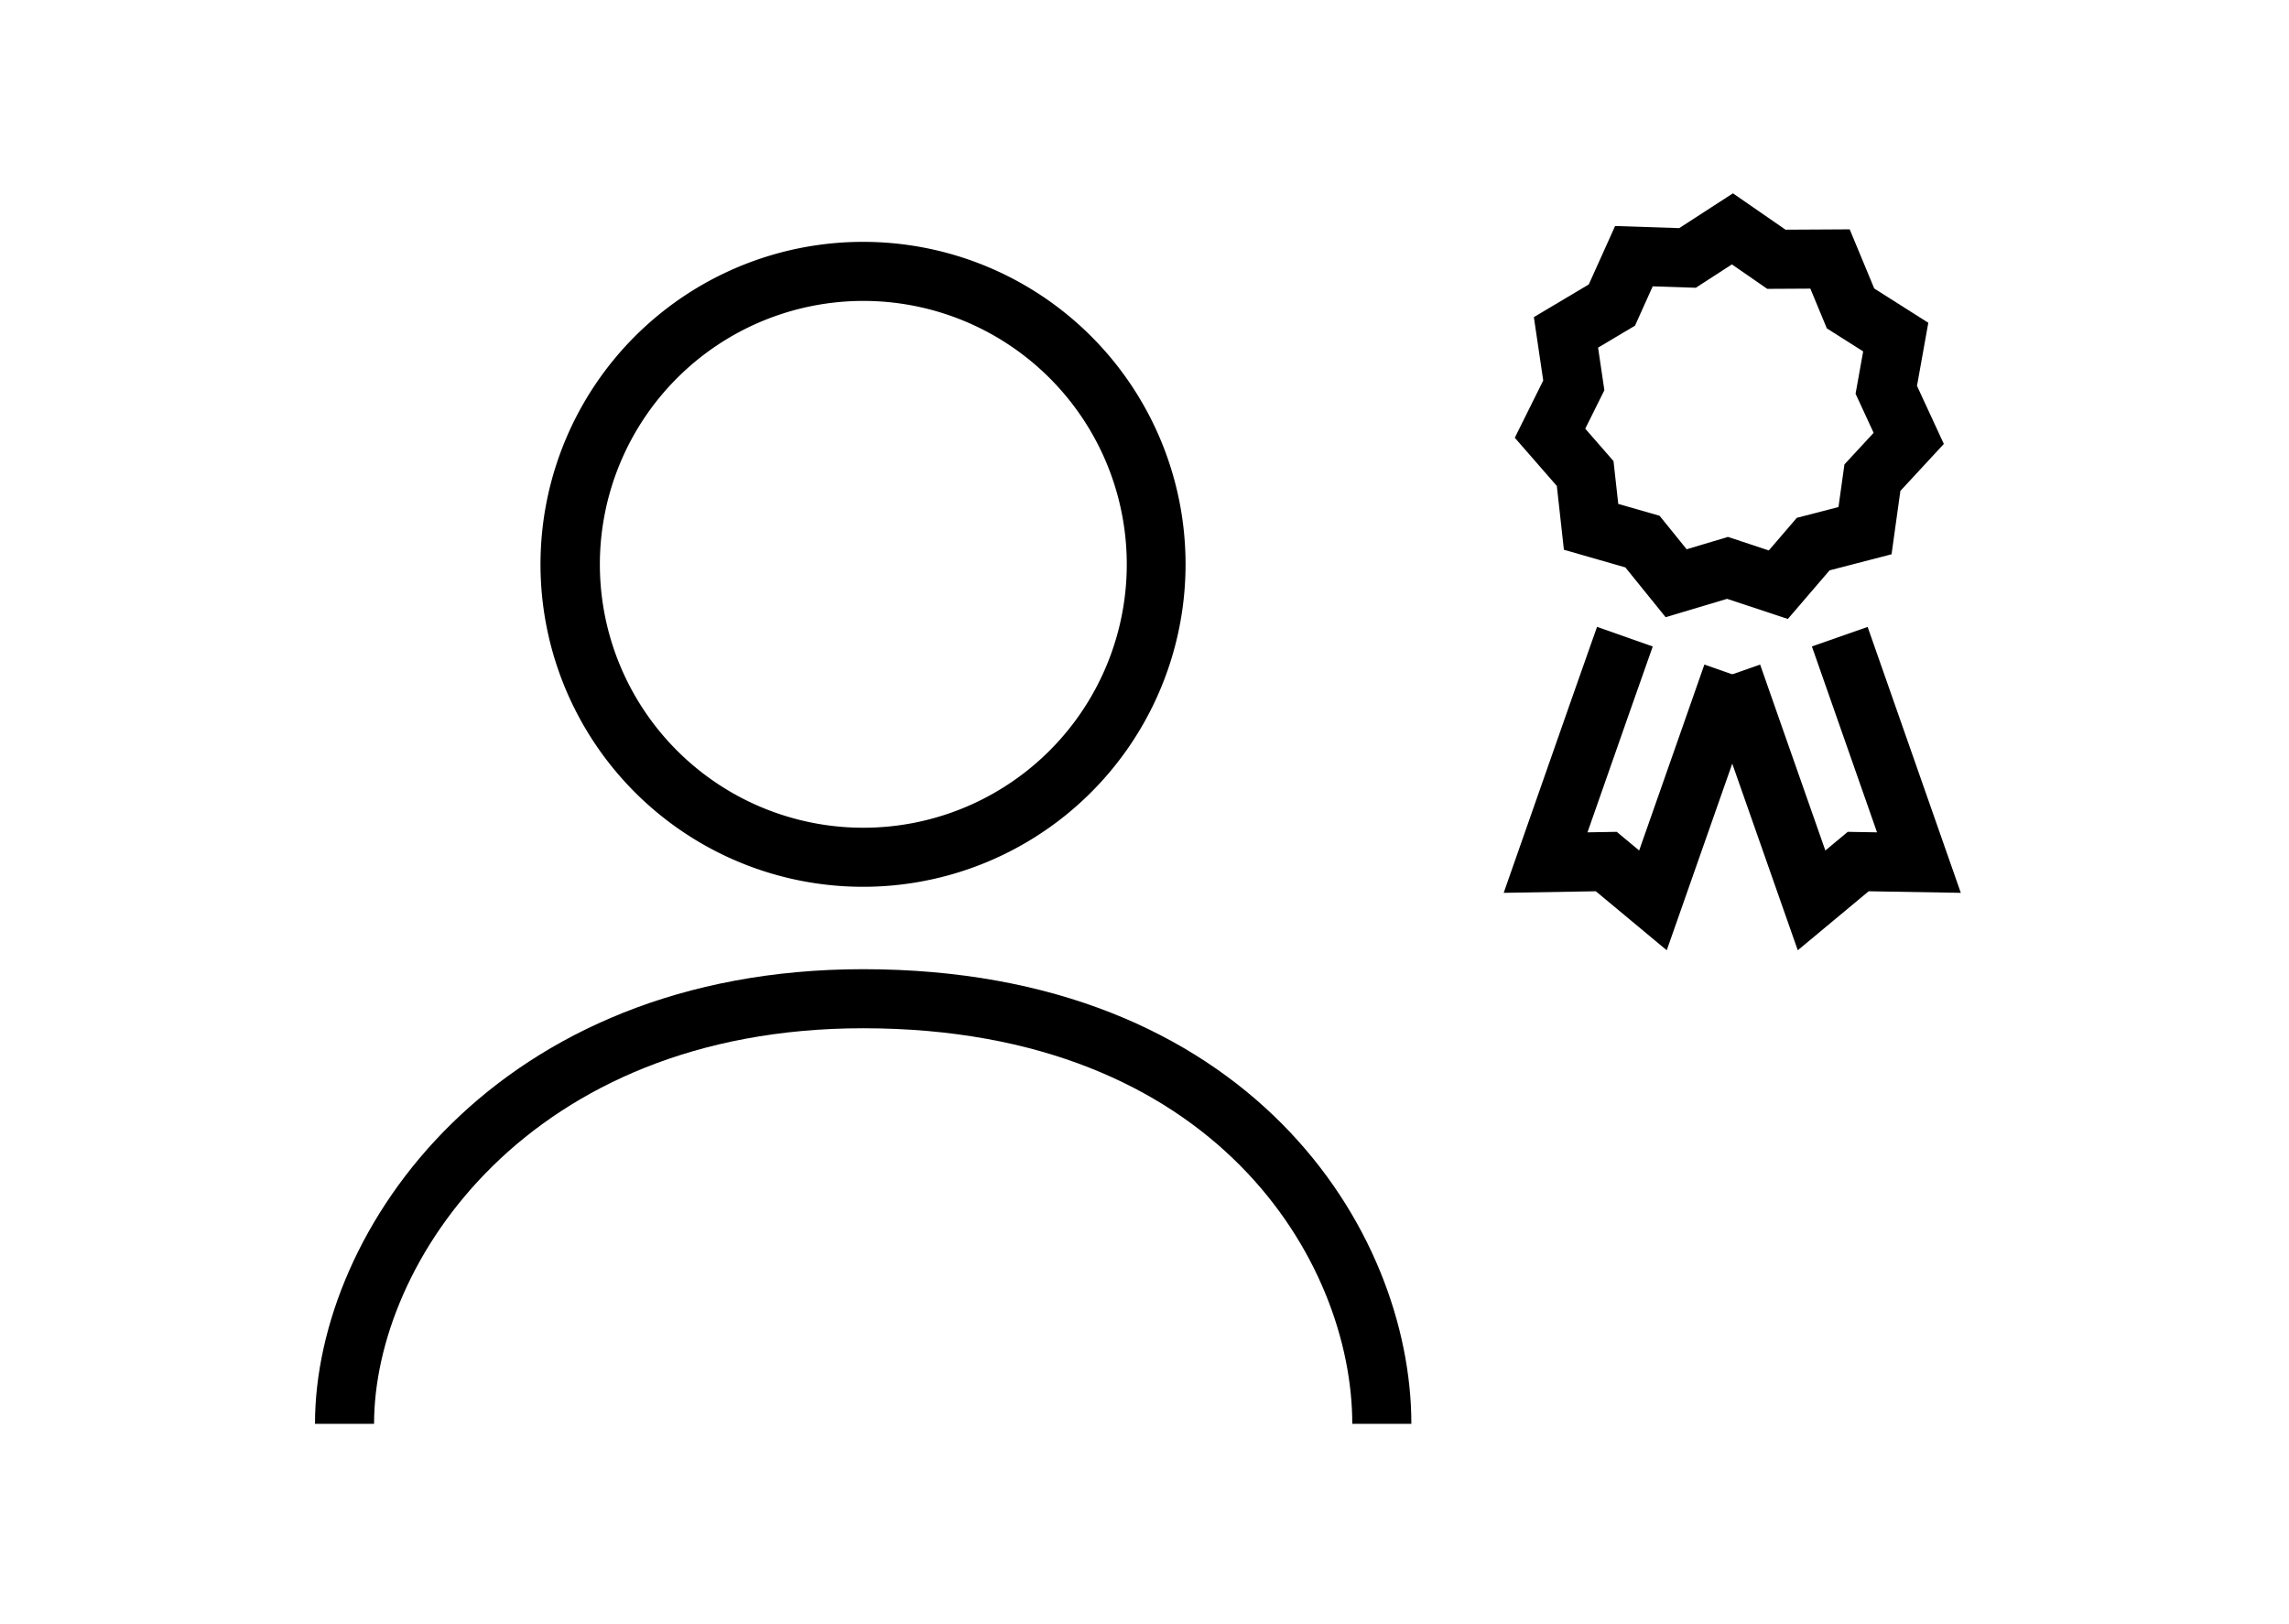 <svg id="Layer_1" data-name="Layer 1" xmlns="http://www.w3.org/2000/svg" viewBox="0 0 155 110"><defs><style>.cls-1{fill:none;stroke:#000;stroke-miterlimit:10;stroke-width:4px;}</style></defs><path d="M58.45,20.38A17.84,17.84,0,1,1,40.62,38.21,17.85,17.85,0,0,1,58.45,20.38m0-4A21.84,21.84,0,1,0,80.28,38.21,21.83,21.83,0,0,0,58.45,16.38Z"/><path class="cls-1" d="M23.33,96.43c0-12.05,11.39-28.79,35.12-28.79,25,0,35.12,16.74,35.12,28.79"/><polygon class="cls-1" points="123.92 17.54 125.31 20.89 128.37 22.83 127.73 26.4 129.25 29.69 126.79 32.35 126.29 35.94 122.78 36.85 120.42 39.6 116.98 38.46 113.5 39.5 111.22 36.68 107.74 35.68 107.34 32.07 104.96 29.34 106.57 26.1 106.04 22.51 109.15 20.66 110.64 17.35 114.27 17.47 117.31 15.5 120.29 17.56 123.92 17.54"/><polyline class="cls-1" points="117.3 45.67 115.72 50.18 111.93 60.98 108.77 58.35 104.66 58.42 108.44 47.63 110.03 43.12"/><polyline class="cls-1" points="117.3 45.67 118.88 50.18 122.67 60.98 125.83 58.35 129.94 58.42 126.16 47.63 124.58 43.12"/></svg>